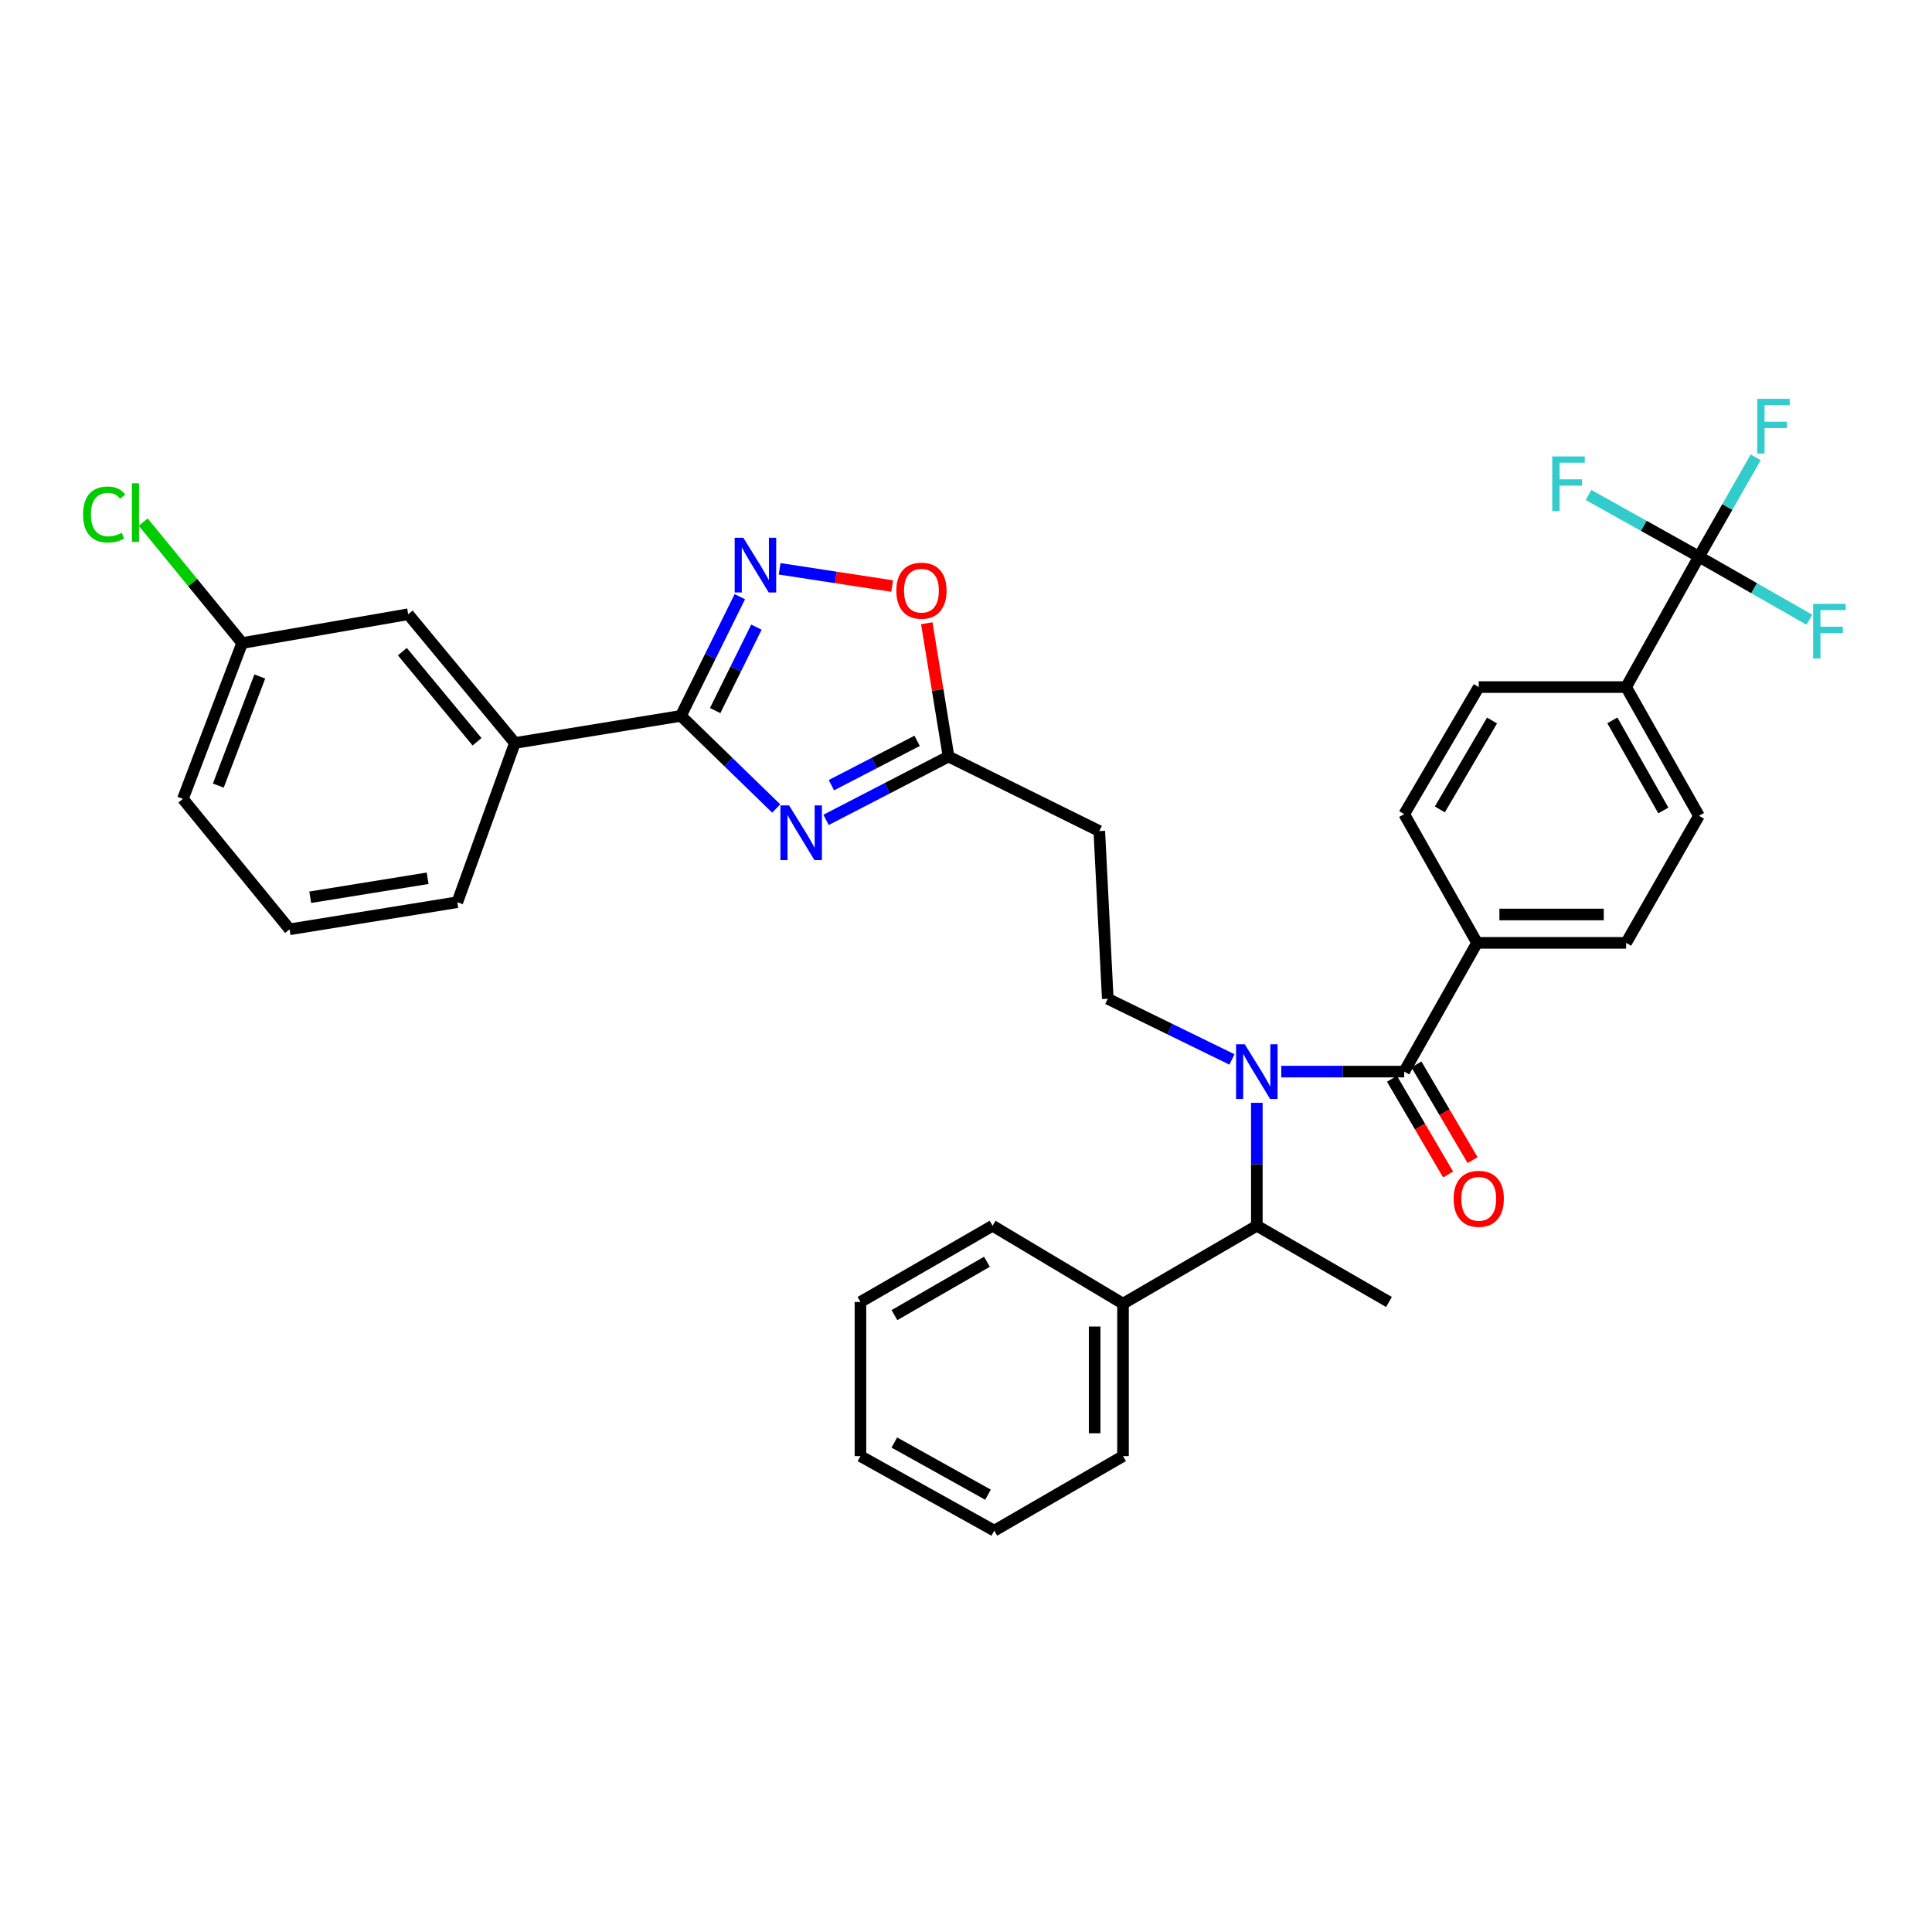 <?xml version='1.0' encoding='iso-8859-1'?>
<svg version='1.1' baseProfile='full'
              xmlns='http://www.w3.org/2000/svg'
                      xmlns:rdkit='http://www.rdkit.org/xml'
                      xmlns:xlink='http://www.w3.org/1999/xlink'
                  xml:space='preserve'
width='1000px' height='1000px' viewBox='0 0 1000 1000'>
<!-- END OF HEADER -->
<rect style='opacity:1.0;fill:#FFFFFF;stroke:none' width='1000' height='1000' x='0' y='0'> </rect>
<path class='bond-0' d='M 637.651,548.361 L 605.515,532.661' style='fill:none;fill-rule:evenodd;stroke:#0000FF;stroke-width:6px;stroke-linecap:butt;stroke-linejoin:miter;stroke-opacity:1' />
<path class='bond-0' d='M 605.515,532.661 L 573.38,516.96' style='fill:none;fill-rule:evenodd;stroke:#000000;stroke-width:6px;stroke-linecap:butt;stroke-linejoin:miter;stroke-opacity:1' />
<path class='bond-1' d='M 650.538,570.812 L 650.538,602.627' style='fill:none;fill-rule:evenodd;stroke:#0000FF;stroke-width:6px;stroke-linecap:butt;stroke-linejoin:miter;stroke-opacity:1' />
<path class='bond-1' d='M 650.538,602.627 L 650.538,634.442' style='fill:none;fill-rule:evenodd;stroke:#000000;stroke-width:6px;stroke-linecap:butt;stroke-linejoin:miter;stroke-opacity:1' />
<path class='bond-2' d='M 663.185,554.658 L 694.999,554.658' style='fill:none;fill-rule:evenodd;stroke:#0000FF;stroke-width:6px;stroke-linecap:butt;stroke-linejoin:miter;stroke-opacity:1' />
<path class='bond-2' d='M 694.999,554.658 L 726.814,554.658' style='fill:none;fill-rule:evenodd;stroke:#000000;stroke-width:6px;stroke-linecap:butt;stroke-linejoin:miter;stroke-opacity:1' />
<path class='bond-3' d='M 352.43,370.533 L 377.102,394.509' style='fill:none;fill-rule:evenodd;stroke:#000000;stroke-width:6px;stroke-linecap:butt;stroke-linejoin:miter;stroke-opacity:1' />
<path class='bond-3' d='M 377.102,394.509 L 401.773,418.486' style='fill:none;fill-rule:evenodd;stroke:#0000FF;stroke-width:6px;stroke-linecap:butt;stroke-linejoin:miter;stroke-opacity:1' />
<path class='bond-4' d='M 352.43,370.533 L 367.681,339.686' style='fill:none;fill-rule:evenodd;stroke:#000000;stroke-width:6px;stroke-linecap:butt;stroke-linejoin:miter;stroke-opacity:1' />
<path class='bond-4' d='M 367.681,339.686 L 382.932,308.838' style='fill:none;fill-rule:evenodd;stroke:#0000FF;stroke-width:6px;stroke-linecap:butt;stroke-linejoin:miter;stroke-opacity:1' />
<path class='bond-4' d='M 370.169,367.787 L 380.844,346.194' style='fill:none;fill-rule:evenodd;stroke:#000000;stroke-width:6px;stroke-linecap:butt;stroke-linejoin:miter;stroke-opacity:1' />
<path class='bond-4' d='M 380.844,346.194 L 391.52,324.601' style='fill:none;fill-rule:evenodd;stroke:#0000FF;stroke-width:6px;stroke-linecap:butt;stroke-linejoin:miter;stroke-opacity:1' />
<path class='bond-5' d='M 352.43,370.533 L 266.511,384.565' style='fill:none;fill-rule:evenodd;stroke:#000000;stroke-width:6px;stroke-linecap:butt;stroke-linejoin:miter;stroke-opacity:1' />
<path class='bond-6' d='M 427.57,424.367 L 459.265,407.974' style='fill:none;fill-rule:evenodd;stroke:#0000FF;stroke-width:6px;stroke-linecap:butt;stroke-linejoin:miter;stroke-opacity:1' />
<path class='bond-6' d='M 459.265,407.974 L 490.96,391.58' style='fill:none;fill-rule:evenodd;stroke:#000000;stroke-width:6px;stroke-linecap:butt;stroke-linejoin:miter;stroke-opacity:1' />
<path class='bond-6' d='M 430.333,406.406 L 452.519,394.931' style='fill:none;fill-rule:evenodd;stroke:#0000FF;stroke-width:6px;stroke-linecap:butt;stroke-linejoin:miter;stroke-opacity:1' />
<path class='bond-6' d='M 452.519,394.931 L 474.705,383.455' style='fill:none;fill-rule:evenodd;stroke:#000000;stroke-width:6px;stroke-linecap:butt;stroke-linejoin:miter;stroke-opacity:1' />
<path class='bond-7' d='M 490.96,391.58 L 485.33,357.085' style='fill:none;fill-rule:evenodd;stroke:#000000;stroke-width:6px;stroke-linecap:butt;stroke-linejoin:miter;stroke-opacity:1' />
<path class='bond-7' d='M 485.33,357.085 L 479.701,322.589' style='fill:none;fill-rule:evenodd;stroke:#FF0000;stroke-width:6px;stroke-linecap:butt;stroke-linejoin:miter;stroke-opacity:1' />
<path class='bond-8' d='M 490.96,391.58 L 568.999,430.159' style='fill:none;fill-rule:evenodd;stroke:#000000;stroke-width:6px;stroke-linecap:butt;stroke-linejoin:miter;stroke-opacity:1' />
<path class='bond-9' d='M 461.763,303.331 L 432.651,298.875' style='fill:none;fill-rule:evenodd;stroke:#FF0000;stroke-width:6px;stroke-linecap:butt;stroke-linejoin:miter;stroke-opacity:1' />
<path class='bond-9' d='M 432.651,298.875 L 403.538,294.42' style='fill:none;fill-rule:evenodd;stroke:#0000FF;stroke-width:6px;stroke-linecap:butt;stroke-linejoin:miter;stroke-opacity:1' />
<path class='bond-10' d='M 266.511,384.565 L 211.273,317.93' style='fill:none;fill-rule:evenodd;stroke:#000000;stroke-width:6px;stroke-linecap:butt;stroke-linejoin:miter;stroke-opacity:1' />
<path class='bond-10' d='M 246.92,383.941 L 208.254,337.297' style='fill:none;fill-rule:evenodd;stroke:#000000;stroke-width:6px;stroke-linecap:butt;stroke-linejoin:miter;stroke-opacity:1' />
<path class='bond-11' d='M 266.511,384.565 L 236.701,466.984' style='fill:none;fill-rule:evenodd;stroke:#000000;stroke-width:6px;stroke-linecap:butt;stroke-linejoin:miter;stroke-opacity:1' />
<path class='bond-12' d='M 211.273,317.93 L 125.345,332.835' style='fill:none;fill-rule:evenodd;stroke:#000000;stroke-width:6px;stroke-linecap:butt;stroke-linejoin:miter;stroke-opacity:1' />
<path class='bond-13' d='M 125.345,332.835 L 99.737,301.535' style='fill:none;fill-rule:evenodd;stroke:#000000;stroke-width:6px;stroke-linecap:butt;stroke-linejoin:miter;stroke-opacity:1' />
<path class='bond-13' d='M 99.737,301.535 L 74.129,270.234' style='fill:none;fill-rule:evenodd;stroke:#00CC00;stroke-width:6px;stroke-linecap:butt;stroke-linejoin:miter;stroke-opacity:1' />
<path class='bond-14' d='M 125.345,332.835 L 94.663,413.501' style='fill:none;fill-rule:evenodd;stroke:#000000;stroke-width:6px;stroke-linecap:butt;stroke-linejoin:miter;stroke-opacity:1' />
<path class='bond-14' d='M 134.468,350.155 L 112.991,406.621' style='fill:none;fill-rule:evenodd;stroke:#000000;stroke-width:6px;stroke-linecap:butt;stroke-linejoin:miter;stroke-opacity:1' />
<path class='bond-15' d='M 149.901,481.008 L 236.701,466.984' style='fill:none;fill-rule:evenodd;stroke:#000000;stroke-width:6px;stroke-linecap:butt;stroke-linejoin:miter;stroke-opacity:1' />
<path class='bond-15' d='M 160.579,464.408 L 221.339,454.591' style='fill:none;fill-rule:evenodd;stroke:#000000;stroke-width:6px;stroke-linecap:butt;stroke-linejoin:miter;stroke-opacity:1' />
<path class='bond-16' d='M 149.901,481.008 L 94.663,413.501' style='fill:none;fill-rule:evenodd;stroke:#000000;stroke-width:6px;stroke-linecap:butt;stroke-linejoin:miter;stroke-opacity:1' />
<path class='bond-17' d='M 573.38,516.96 L 568.999,430.159' style='fill:none;fill-rule:evenodd;stroke:#000000;stroke-width:6px;stroke-linecap:butt;stroke-linejoin:miter;stroke-opacity:1' />
<path class='bond-18' d='M 650.538,634.442 L 581.268,674.775' style='fill:none;fill-rule:evenodd;stroke:#000000;stroke-width:6px;stroke-linecap:butt;stroke-linejoin:miter;stroke-opacity:1' />
<path class='bond-19' d='M 650.538,634.442 L 718.926,673.902' style='fill:none;fill-rule:evenodd;stroke:#000000;stroke-width:6px;stroke-linecap:butt;stroke-linejoin:miter;stroke-opacity:1' />
<path class='bond-20' d='M 581.268,674.775 L 581.268,753.687' style='fill:none;fill-rule:evenodd;stroke:#000000;stroke-width:6px;stroke-linecap:butt;stroke-linejoin:miter;stroke-opacity:1' />
<path class='bond-20' d='M 566.584,686.612 L 566.584,741.85' style='fill:none;fill-rule:evenodd;stroke:#000000;stroke-width:6px;stroke-linecap:butt;stroke-linejoin:miter;stroke-opacity:1' />
<path class='bond-21' d='M 581.268,674.775 L 513.762,634.442' style='fill:none;fill-rule:evenodd;stroke:#000000;stroke-width:6px;stroke-linecap:butt;stroke-linejoin:miter;stroke-opacity:1' />
<path class='bond-22' d='M 581.268,753.687 L 514.634,792.266' style='fill:none;fill-rule:evenodd;stroke:#000000;stroke-width:6px;stroke-linecap:butt;stroke-linejoin:miter;stroke-opacity:1' />
<path class='bond-23' d='M 513.762,634.442 L 445.373,673.902' style='fill:none;fill-rule:evenodd;stroke:#000000;stroke-width:6px;stroke-linecap:butt;stroke-linejoin:miter;stroke-opacity:1' />
<path class='bond-23' d='M 510.842,653.08 L 462.97,680.702' style='fill:none;fill-rule:evenodd;stroke:#000000;stroke-width:6px;stroke-linecap:butt;stroke-linejoin:miter;stroke-opacity:1' />
<path class='bond-24' d='M 445.373,673.902 L 445.373,753.687' style='fill:none;fill-rule:evenodd;stroke:#000000;stroke-width:6px;stroke-linecap:butt;stroke-linejoin:miter;stroke-opacity:1' />
<path class='bond-25' d='M 514.634,792.266 L 445.373,753.687' style='fill:none;fill-rule:evenodd;stroke:#000000;stroke-width:6px;stroke-linecap:butt;stroke-linejoin:miter;stroke-opacity:1' />
<path class='bond-25' d='M 511.391,773.651 L 462.908,746.645' style='fill:none;fill-rule:evenodd;stroke:#000000;stroke-width:6px;stroke-linecap:butt;stroke-linejoin:miter;stroke-opacity:1' />
<path class='bond-26' d='M 879.376,288.121 L 841.678,355.628' style='fill:none;fill-rule:evenodd;stroke:#000000;stroke-width:6px;stroke-linecap:butt;stroke-linejoin:miter;stroke-opacity:1' />
<path class='bond-27' d='M 879.376,288.121 L 894.065,262.416' style='fill:none;fill-rule:evenodd;stroke:#000000;stroke-width:6px;stroke-linecap:butt;stroke-linejoin:miter;stroke-opacity:1' />
<path class='bond-27' d='M 894.065,262.416 L 908.753,236.71' style='fill:none;fill-rule:evenodd;stroke:#33CCCC;stroke-width:6px;stroke-linecap:butt;stroke-linejoin:miter;stroke-opacity:1' />
<path class='bond-28' d='M 879.376,288.121 L 850.795,272.159' style='fill:none;fill-rule:evenodd;stroke:#000000;stroke-width:6px;stroke-linecap:butt;stroke-linejoin:miter;stroke-opacity:1' />
<path class='bond-28' d='M 850.795,272.159 L 822.214,256.197' style='fill:none;fill-rule:evenodd;stroke:#33CCCC;stroke-width:6px;stroke-linecap:butt;stroke-linejoin:miter;stroke-opacity:1' />
<path class='bond-29' d='M 879.376,288.121 L 907.952,304.45' style='fill:none;fill-rule:evenodd;stroke:#000000;stroke-width:6px;stroke-linecap:butt;stroke-linejoin:miter;stroke-opacity:1' />
<path class='bond-29' d='M 907.952,304.45 L 936.527,320.778' style='fill:none;fill-rule:evenodd;stroke:#33CCCC;stroke-width:6px;stroke-linecap:butt;stroke-linejoin:miter;stroke-opacity:1' />
<path class='bond-30' d='M 726.814,554.658 L 764.52,488.024' style='fill:none;fill-rule:evenodd;stroke:#000000;stroke-width:6px;stroke-linecap:butt;stroke-linejoin:miter;stroke-opacity:1' />
<path class='bond-31' d='M 720.482,558.373 L 735.011,583.14' style='fill:none;fill-rule:evenodd;stroke:#000000;stroke-width:6px;stroke-linecap:butt;stroke-linejoin:miter;stroke-opacity:1' />
<path class='bond-31' d='M 735.011,583.14 L 749.541,607.908' style='fill:none;fill-rule:evenodd;stroke:#FF0000;stroke-width:6px;stroke-linecap:butt;stroke-linejoin:miter;stroke-opacity:1' />
<path class='bond-31' d='M 733.147,550.943 L 747.677,575.71' style='fill:none;fill-rule:evenodd;stroke:#000000;stroke-width:6px;stroke-linecap:butt;stroke-linejoin:miter;stroke-opacity:1' />
<path class='bond-31' d='M 747.677,575.71 L 762.207,600.478' style='fill:none;fill-rule:evenodd;stroke:#FF0000;stroke-width:6px;stroke-linecap:butt;stroke-linejoin:miter;stroke-opacity:1' />
<path class='bond-32' d='M 841.678,355.628 L 879.376,422.262' style='fill:none;fill-rule:evenodd;stroke:#000000;stroke-width:6px;stroke-linecap:butt;stroke-linejoin:miter;stroke-opacity:1' />
<path class='bond-32' d='M 834.552,372.854 L 860.941,419.498' style='fill:none;fill-rule:evenodd;stroke:#000000;stroke-width:6px;stroke-linecap:butt;stroke-linejoin:miter;stroke-opacity:1' />
<path class='bond-33' d='M 841.678,355.628 L 765.393,355.628' style='fill:none;fill-rule:evenodd;stroke:#000000;stroke-width:6px;stroke-linecap:butt;stroke-linejoin:miter;stroke-opacity:1' />
<path class='bond-34' d='M 764.52,488.024 L 726.814,421.39' style='fill:none;fill-rule:evenodd;stroke:#000000;stroke-width:6px;stroke-linecap:butt;stroke-linejoin:miter;stroke-opacity:1' />
<path class='bond-35' d='M 764.52,488.024 L 841.678,488.024' style='fill:none;fill-rule:evenodd;stroke:#000000;stroke-width:6px;stroke-linecap:butt;stroke-linejoin:miter;stroke-opacity:1' />
<path class='bond-35' d='M 776.094,473.339 L 830.105,473.339' style='fill:none;fill-rule:evenodd;stroke:#000000;stroke-width:6px;stroke-linecap:butt;stroke-linejoin:miter;stroke-opacity:1' />
<path class='bond-36' d='M 879.376,422.262 L 841.678,488.024' style='fill:none;fill-rule:evenodd;stroke:#000000;stroke-width:6px;stroke-linecap:butt;stroke-linejoin:miter;stroke-opacity:1' />
<path class='bond-37' d='M 765.393,355.628 L 726.814,421.39' style='fill:none;fill-rule:evenodd;stroke:#000000;stroke-width:6px;stroke-linecap:butt;stroke-linejoin:miter;stroke-opacity:1' />
<path class='bond-37' d='M 772.272,372.923 L 745.267,418.956' style='fill:none;fill-rule:evenodd;stroke:#000000;stroke-width:6px;stroke-linecap:butt;stroke-linejoin:miter;stroke-opacity:1' />
<path  class='atom-0' d='M 644.278 540.498
L 653.558 555.498
Q 654.478 556.978, 655.958 559.658
Q 657.438 562.338, 657.518 562.498
L 657.518 540.498
L 661.278 540.498
L 661.278 568.818
L 657.398 568.818
L 647.438 552.418
Q 646.278 550.498, 645.038 548.298
Q 643.838 546.098, 643.478 545.418
L 643.478 568.818
L 639.798 568.818
L 639.798 540.498
L 644.278 540.498
' fill='#0000FF'/>
<path  class='atom-2' d='M 408.423 416.872
L 417.703 431.872
Q 418.623 433.352, 420.103 436.032
Q 421.583 438.712, 421.663 438.872
L 421.663 416.872
L 425.423 416.872
L 425.423 445.192
L 421.543 445.192
L 411.583 428.792
Q 410.423 426.872, 409.183 424.672
Q 407.983 422.472, 407.623 421.792
L 407.623 445.192
L 403.943 445.192
L 403.943 416.872
L 408.423 416.872
' fill='#0000FF'/>
<path  class='atom-4' d='M 463.937 305.733
Q 463.937 298.933, 467.297 295.133
Q 470.657 291.333, 476.937 291.333
Q 483.217 291.333, 486.577 295.133
Q 489.937 298.933, 489.937 305.733
Q 489.937 312.613, 486.537 316.533
Q 483.137 320.413, 476.937 320.413
Q 470.697 320.413, 467.297 316.533
Q 463.937 312.653, 463.937 305.733
M 476.937 317.213
Q 481.257 317.213, 483.577 314.333
Q 485.937 311.413, 485.937 305.733
Q 485.937 300.173, 483.577 297.373
Q 481.257 294.533, 476.937 294.533
Q 472.617 294.533, 470.257 297.333
Q 467.937 300.133, 467.937 305.733
Q 467.937 311.453, 470.257 314.333
Q 472.617 317.213, 476.937 317.213
' fill='#FF0000'/>
<path  class='atom-5' d='M 384.749 278.342
L 394.029 293.342
Q 394.949 294.822, 396.429 297.502
Q 397.909 300.182, 397.989 300.342
L 397.989 278.342
L 401.749 278.342
L 401.749 306.662
L 397.869 306.662
L 387.909 290.262
Q 386.749 288.342, 385.509 286.142
Q 384.309 283.942, 383.949 283.262
L 383.949 306.662
L 380.269 306.662
L 380.269 278.342
L 384.749 278.342
' fill='#0000FF'/>
<path  class='atom-9' d='M 42.988 266.3
Q 42.988 259.26, 46.268 255.58
Q 49.588 251.86, 55.868 251.86
Q 61.708 251.86, 64.828 255.98
L 62.188 258.14
Q 59.908 255.14, 55.868 255.14
Q 51.588 255.14, 49.308 258.02
Q 47.068 260.86, 47.068 266.3
Q 47.068 271.9, 49.388 274.78
Q 51.748 277.66, 56.308 277.66
Q 59.428 277.66, 63.068 275.78
L 64.188 278.78
Q 62.708 279.74, 60.468 280.3
Q 58.228 280.86, 55.748 280.86
Q 49.588 280.86, 46.268 277.1
Q 42.988 273.34, 42.988 266.3
' fill='#00CC00'/>
<path  class='atom-9' d='M 68.268 250.14
L 71.948 250.14
L 71.948 280.5
L 68.268 280.5
L 68.268 250.14
' fill='#00CC00'/>
<path  class='atom-27' d='M 752.393 620.499
Q 752.393 613.699, 755.753 609.899
Q 759.113 606.099, 765.393 606.099
Q 771.673 606.099, 775.033 609.899
Q 778.393 613.699, 778.393 620.499
Q 778.393 627.379, 774.993 631.299
Q 771.593 635.179, 765.393 635.179
Q 759.153 635.179, 755.753 631.299
Q 752.393 627.419, 752.393 620.499
M 765.393 631.979
Q 769.713 631.979, 772.033 629.099
Q 774.393 626.179, 774.393 620.499
Q 774.393 614.939, 772.033 612.139
Q 769.713 609.299, 765.393 609.299
Q 761.073 609.299, 758.713 612.099
Q 756.393 614.899, 756.393 620.499
Q 756.393 626.219, 758.713 629.099
Q 761.073 631.979, 765.393 631.979
' fill='#FF0000'/>
<path  class='atom-32' d='M 909.535 206.446
L 926.375 206.446
L 926.375 209.686
L 913.335 209.686
L 913.335 218.286
L 924.935 218.286
L 924.935 221.566
L 913.335 221.566
L 913.335 234.766
L 909.535 234.766
L 909.535 206.446
' fill='#33CCCC'/>
<path  class='atom-33' d='M 803.441 236.255
L 820.281 236.255
L 820.281 239.495
L 807.241 239.495
L 807.241 248.095
L 818.841 248.095
L 818.841 251.375
L 807.241 251.375
L 807.241 264.575
L 803.441 264.575
L 803.441 236.255
' fill='#33CCCC'/>
<path  class='atom-34' d='M 938.471 312.54
L 955.311 312.54
L 955.311 315.78
L 942.271 315.78
L 942.271 324.38
L 953.871 324.38
L 953.871 327.66
L 942.271 327.66
L 942.271 340.86
L 938.471 340.86
L 938.471 312.54
' fill='#33CCCC'/>
</svg>
